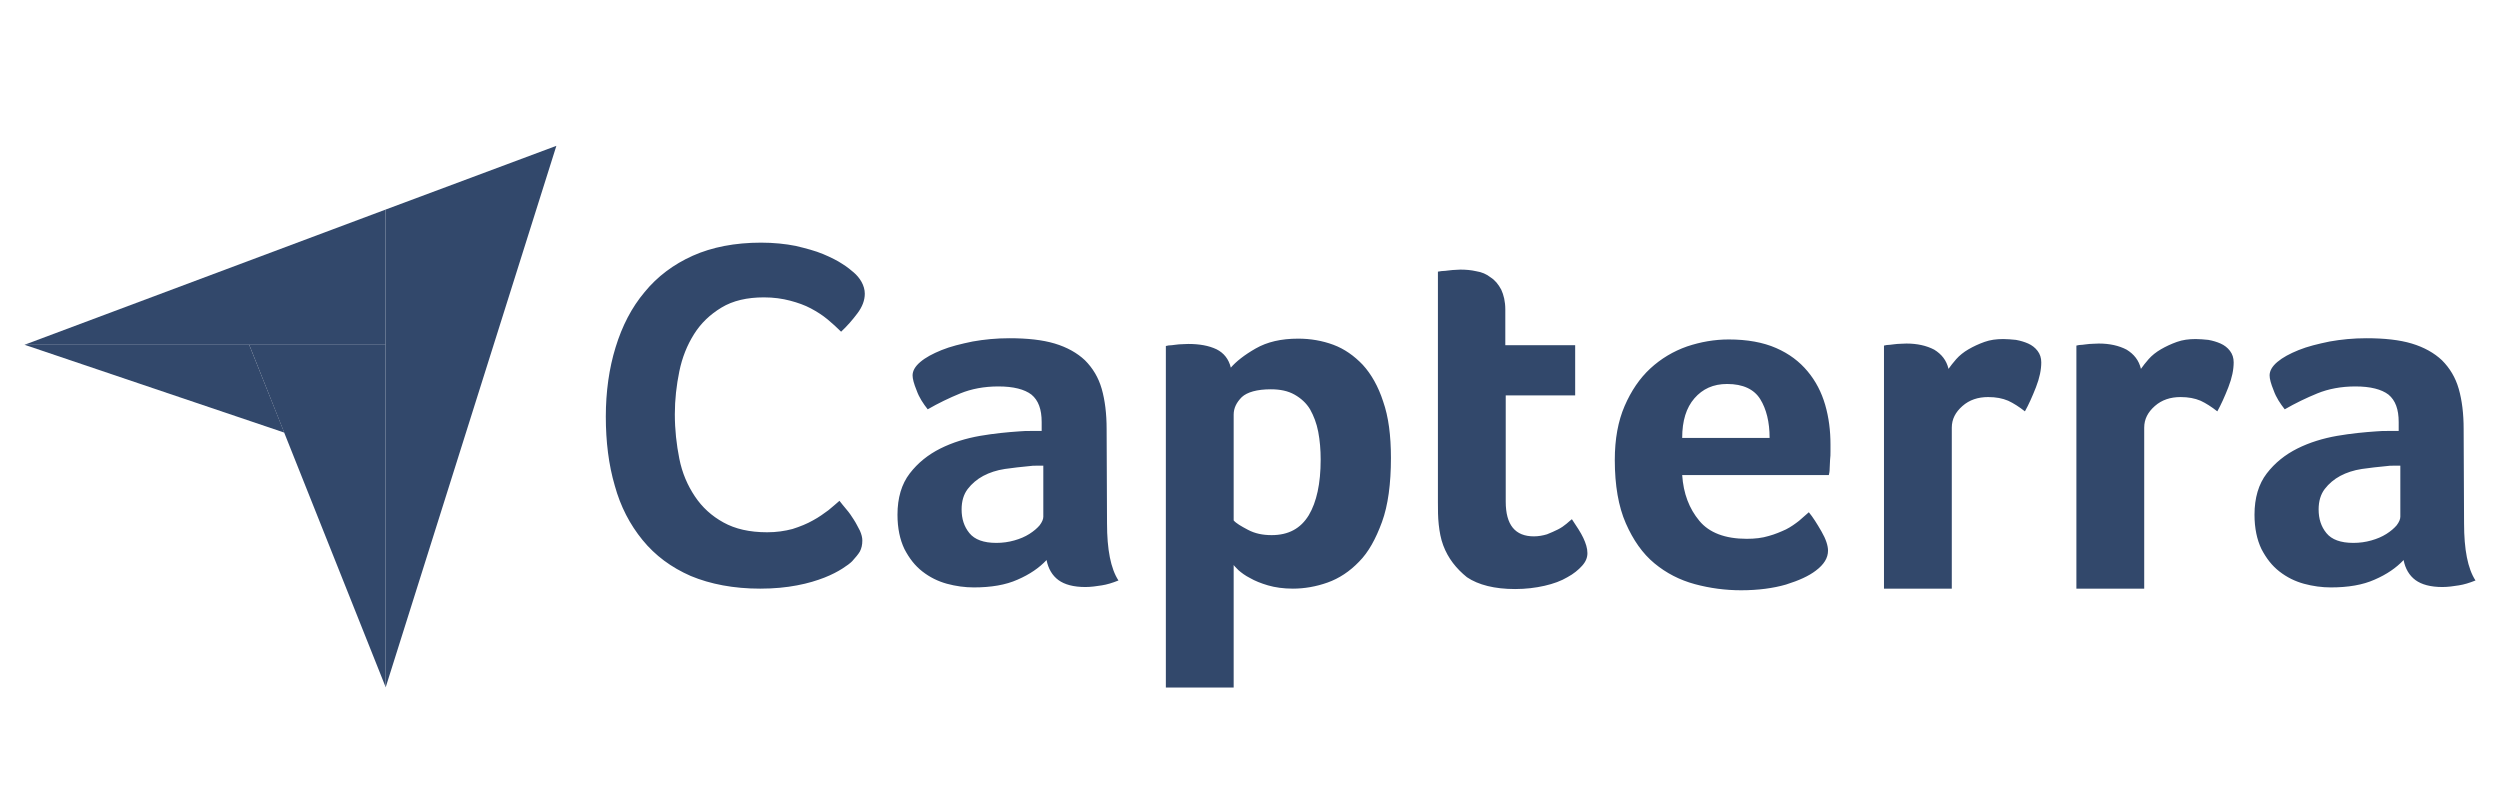 <svg width="120" height="39" viewBox="0 0 120 39" fill="none" xmlns="http://www.w3.org/2000/svg">
<path d="M1.177 16.549H11.961H18.51V10.059L1.177 16.549Z" fill="#32486B"/>
<path d="M18.51 10.059V33L26.706 7L18.51 10.059Z" fill="#32486B"/>
<path d="M18.51 16.549H11.961L18.51 32.98V16.549Z" fill="#32486B"/>
<path d="M1.177 16.549L13.647 20.765L11.961 16.549H1.177Z" fill="#32486B"/>
<path d="M40.902 26.941C40.804 27.039 40.647 27.157 40.431 27.294C40.216 27.431 39.922 27.588 39.569 27.726C39.216 27.863 38.785 28 38.255 28.098C37.745 28.196 37.157 28.255 36.49 28.255C35.216 28.255 34.098 28.039 33.157 27.647C32.216 27.235 31.451 26.667 30.843 25.922C30.235 25.177 29.785 24.314 29.51 23.314C29.216 22.314 29.079 21.196 29.079 20C29.079 18.804 29.235 17.686 29.549 16.667C29.863 15.647 30.314 14.765 30.941 14.02C31.549 13.274 32.334 12.686 33.255 12.274C34.177 11.863 35.275 11.647 36.53 11.647C37.137 11.647 37.706 11.706 38.196 11.804C38.686 11.922 39.137 12.039 39.51 12.196C39.883 12.353 40.196 12.51 40.431 12.667C40.686 12.824 40.863 12.98 40.981 13.079C41.118 13.196 41.255 13.353 41.353 13.529C41.451 13.706 41.51 13.902 41.51 14.098C41.51 14.412 41.392 14.726 41.157 15.039C40.922 15.353 40.667 15.647 40.373 15.922C40.177 15.726 39.961 15.529 39.726 15.333C39.49 15.137 39.216 14.961 38.922 14.804C38.628 14.647 38.294 14.529 37.922 14.431C37.549 14.333 37.137 14.274 36.667 14.274C35.863 14.274 35.177 14.431 34.628 14.765C34.079 15.098 33.647 15.51 33.314 16.039C32.981 16.569 32.745 17.157 32.608 17.824C32.471 18.49 32.392 19.177 32.392 19.882C32.392 20.628 32.471 21.333 32.608 22.02C32.745 22.706 33 23.294 33.353 23.824C33.706 24.353 34.157 24.765 34.726 25.078C35.294 25.392 35.981 25.549 36.824 25.549C37.275 25.549 37.667 25.49 38.039 25.392C38.412 25.274 38.745 25.137 39.02 24.98C39.314 24.823 39.549 24.647 39.765 24.49C39.981 24.314 40.157 24.157 40.294 24.039C40.392 24.157 40.49 24.294 40.628 24.451C40.765 24.608 40.883 24.784 40.981 24.941C41.098 25.118 41.177 25.294 41.275 25.471C41.353 25.647 41.392 25.804 41.392 25.941C41.392 26.157 41.353 26.314 41.275 26.471C41.196 26.608 41.059 26.765 40.902 26.941ZM53.137 25.118C53.137 26.373 53.314 27.294 53.686 27.863C53.392 27.98 53.137 28.059 52.883 28.098C52.628 28.137 52.373 28.177 52.098 28.177C51.53 28.177 51.098 28.059 50.804 27.843C50.51 27.628 50.314 27.294 50.235 26.882C49.883 27.255 49.431 27.569 48.843 27.823C48.275 28.078 47.569 28.196 46.745 28.196C46.314 28.196 45.883 28.137 45.451 28.02C45.02 27.902 44.628 27.706 44.275 27.431C43.922 27.157 43.647 26.804 43.412 26.353C43.196 25.902 43.079 25.353 43.079 24.706C43.079 23.902 43.275 23.235 43.667 22.726C44.059 22.216 44.549 21.824 45.137 21.529C45.726 21.235 46.373 21.039 47.039 20.922C47.726 20.804 48.353 20.745 48.922 20.706C49.118 20.686 49.294 20.686 49.49 20.686H50V20.255C50 19.647 49.843 19.216 49.51 18.941C49.177 18.686 48.647 18.549 47.922 18.549C47.235 18.549 46.628 18.667 46.098 18.882C45.569 19.098 45.039 19.353 44.53 19.647C44.314 19.373 44.118 19.078 44 18.745C43.863 18.412 43.804 18.177 43.804 18.02C43.804 17.804 43.922 17.588 44.177 17.373C44.431 17.157 44.765 16.98 45.196 16.804C45.628 16.628 46.118 16.51 46.686 16.392C47.236 16.294 47.824 16.235 48.451 16.235C49.314 16.235 50.039 16.314 50.628 16.49C51.216 16.667 51.706 16.941 52.079 17.294C52.451 17.667 52.726 18.118 52.883 18.667C53.039 19.216 53.118 19.863 53.118 20.588L53.137 25.118ZM50.079 22.353H49.745C49.628 22.353 49.53 22.353 49.412 22.373C49.02 22.412 48.628 22.451 48.235 22.51C47.843 22.569 47.49 22.686 47.196 22.843C46.902 23 46.647 23.216 46.451 23.471C46.255 23.726 46.157 24.059 46.157 24.451C46.157 24.902 46.275 25.274 46.53 25.588C46.785 25.902 47.216 26.059 47.824 26.059C48.118 26.059 48.412 26.02 48.686 25.941C48.961 25.863 49.196 25.765 49.412 25.628C49.628 25.49 49.785 25.353 49.902 25.216C50.02 25.059 50.079 24.922 50.079 24.804V22.353ZM59.079 17.647C59.334 17.353 59.726 17.039 60.275 16.726C60.824 16.412 61.49 16.255 62.314 16.255C62.902 16.255 63.471 16.353 64 16.549C64.529 16.745 65 17.078 65.412 17.51C65.824 17.961 66.157 18.549 66.392 19.274C66.647 20 66.765 20.902 66.765 21.98C66.765 23.216 66.628 24.255 66.334 25.059C66.039 25.863 65.686 26.51 65.235 26.961C64.784 27.431 64.275 27.765 63.726 27.961C63.177 28.157 62.608 28.255 62.059 28.255C61.608 28.255 61.196 28.196 60.863 28.098C60.529 28 60.235 27.882 60 27.745C59.765 27.628 59.588 27.49 59.451 27.373C59.334 27.255 59.235 27.157 59.216 27.118V33H55.961V16.608C56.039 16.588 56.137 16.569 56.255 16.569C56.353 16.549 56.471 16.549 56.588 16.529C56.726 16.529 56.863 16.51 57.039 16.51C57.569 16.51 58.02 16.588 58.392 16.765C58.745 16.941 58.98 17.235 59.079 17.647ZM63.392 22.059C63.392 21.588 63.353 21.137 63.275 20.726C63.196 20.314 63.059 19.961 62.883 19.647C62.706 19.353 62.451 19.118 62.137 18.941C61.824 18.765 61.451 18.686 61 18.686C60.334 18.686 59.863 18.824 59.608 19.059C59.353 19.314 59.216 19.588 59.216 19.902V24.98C59.334 25.118 59.569 25.255 59.902 25.431C60.235 25.608 60.608 25.686 61.039 25.686C61.843 25.686 62.431 25.373 62.824 24.726C63.196 24.098 63.392 23.216 63.392 22.059ZM69.275 26.177C69.157 25.863 69.098 25.529 69.059 25.177C69.02 24.823 69.02 24.471 69.02 24.118V13.039C69.137 13.02 69.255 13 69.373 13C69.49 12.98 69.608 12.98 69.726 12.961C69.843 12.961 69.981 12.941 70.098 12.941C70.353 12.941 70.608 12.961 70.863 13.02C71.118 13.059 71.353 13.157 71.549 13.314C71.765 13.451 71.922 13.647 72.059 13.902C72.177 14.157 72.255 14.471 72.255 14.863V16.569H75.608V18.98H72.275V24.078C72.275 25.196 72.726 25.745 73.628 25.745C73.843 25.745 74.059 25.706 74.255 25.647C74.451 25.569 74.628 25.49 74.784 25.412C74.941 25.333 75.079 25.235 75.196 25.137C75.314 25.039 75.392 24.961 75.451 24.922C75.686 25.274 75.882 25.569 76 25.823C76.118 26.078 76.196 26.314 76.196 26.549C76.196 26.765 76.118 26.961 75.941 27.157C75.765 27.353 75.529 27.549 75.235 27.706C74.941 27.882 74.569 28.02 74.137 28.118C73.706 28.216 73.235 28.274 72.726 28.274C71.745 28.274 70.961 28.078 70.412 27.706C69.902 27.294 69.51 26.804 69.275 26.177ZM83.843 25.863C84.235 25.863 84.588 25.823 84.902 25.726C85.196 25.647 85.471 25.529 85.726 25.412C85.961 25.294 86.177 25.137 86.353 25C86.529 24.843 86.686 24.706 86.824 24.588C87.02 24.823 87.216 25.137 87.431 25.51C87.647 25.882 87.745 26.196 87.745 26.431C87.745 26.784 87.549 27.098 87.157 27.392C86.824 27.647 86.353 27.863 85.726 28.059C85.118 28.235 84.392 28.333 83.569 28.333C82.824 28.333 82.079 28.235 81.353 28.039C80.628 27.843 79.981 27.51 79.412 27.039C78.843 26.569 78.392 25.922 78.039 25.118C77.686 24.314 77.51 23.294 77.51 22.078C77.51 21.078 77.667 20.216 77.981 19.49C78.294 18.765 78.706 18.157 79.216 17.686C79.726 17.216 80.314 16.863 80.981 16.628C81.628 16.412 82.294 16.294 82.981 16.294C83.863 16.294 84.628 16.431 85.255 16.706C85.882 16.98 86.373 17.353 86.765 17.824C87.157 18.294 87.431 18.824 87.608 19.431C87.784 20.039 87.863 20.667 87.863 21.333V21.667C87.863 21.804 87.863 21.922 87.843 22.078C87.843 22.216 87.824 22.353 87.824 22.49C87.824 22.628 87.804 22.726 87.784 22.804H80.745C80.804 23.686 81.079 24.412 81.569 25C82.039 25.569 82.804 25.863 83.843 25.863ZM84.941 21.02C84.941 20.255 84.784 19.628 84.49 19.157C84.196 18.686 83.667 18.431 82.902 18.431C82.235 18.431 81.726 18.667 81.333 19.118C80.941 19.569 80.745 20.196 80.745 21.02H84.941ZM93.529 17.706C93.627 17.569 93.745 17.412 93.902 17.235C94.059 17.059 94.255 16.902 94.49 16.765C94.726 16.628 94.981 16.51 95.255 16.412C95.529 16.314 95.824 16.274 96.157 16.274C96.353 16.274 96.549 16.294 96.765 16.314C96.981 16.353 97.177 16.412 97.353 16.49C97.529 16.569 97.686 16.686 97.804 16.843C97.922 17 97.981 17.177 97.981 17.392C97.981 17.745 97.902 18.137 97.726 18.588C97.549 19.039 97.373 19.431 97.196 19.745C96.922 19.529 96.647 19.353 96.392 19.235C96.118 19.118 95.804 19.059 95.431 19.059C94.941 19.059 94.529 19.196 94.196 19.49C93.863 19.784 93.686 20.118 93.686 20.529V28.255H90.431V16.588C90.51 16.569 90.608 16.549 90.726 16.549C90.824 16.529 90.941 16.529 91.059 16.51C91.177 16.51 91.333 16.49 91.51 16.49C92.02 16.49 92.471 16.588 92.843 16.784C93.196 17 93.431 17.294 93.529 17.706ZM102.765 17.706C102.863 17.569 102.98 17.412 103.137 17.235C103.294 17.059 103.49 16.902 103.726 16.765C103.961 16.628 104.216 16.51 104.49 16.412C104.765 16.314 105.059 16.274 105.392 16.274C105.588 16.274 105.784 16.294 106 16.314C106.216 16.353 106.412 16.412 106.588 16.49C106.765 16.569 106.922 16.686 107.039 16.843C107.157 17 107.216 17.177 107.216 17.392C107.216 17.745 107.137 18.137 106.961 18.588C106.784 19.039 106.608 19.431 106.431 19.745C106.157 19.529 105.882 19.353 105.628 19.235C105.353 19.118 105.039 19.059 104.667 19.059C104.177 19.059 103.765 19.196 103.431 19.49C103.098 19.784 102.922 20.118 102.922 20.529V28.255H99.667V16.588C99.745 16.569 99.843 16.549 99.961 16.549C100.059 16.529 100.177 16.529 100.294 16.51C100.412 16.51 100.569 16.49 100.745 16.49C101.255 16.49 101.706 16.588 102.079 16.784C102.431 17 102.667 17.294 102.765 17.706ZM118.275 25.118C118.275 26.373 118.451 27.294 118.824 27.863C118.529 27.98 118.275 28.059 118.02 28.098C117.765 28.137 117.51 28.177 117.235 28.177C116.667 28.177 116.235 28.059 115.941 27.843C115.647 27.628 115.451 27.294 115.373 26.882C115.02 27.255 114.569 27.569 113.98 27.823C113.412 28.078 112.706 28.196 111.882 28.196C111.451 28.196 111.02 28.137 110.588 28.02C110.157 27.902 109.765 27.706 109.412 27.431C109.059 27.157 108.784 26.804 108.549 26.353C108.333 25.902 108.216 25.353 108.216 24.706C108.216 23.902 108.412 23.235 108.804 22.726C109.196 22.216 109.686 21.824 110.275 21.529C110.863 21.235 111.51 21.039 112.177 20.922C112.863 20.804 113.49 20.745 114.059 20.706C114.255 20.686 114.431 20.686 114.628 20.686H115.137V20.255C115.137 19.647 114.98 19.216 114.647 18.941C114.314 18.686 113.784 18.549 113.059 18.549C112.373 18.549 111.765 18.667 111.235 18.882C110.706 19.098 110.177 19.353 109.667 19.647C109.451 19.373 109.255 19.078 109.137 18.745C109 18.412 108.941 18.177 108.941 18.02C108.941 17.804 109.059 17.588 109.314 17.373C109.569 17.157 109.902 16.98 110.333 16.804C110.765 16.628 111.255 16.51 111.824 16.392C112.373 16.294 112.961 16.235 113.588 16.235C114.451 16.235 115.177 16.314 115.765 16.49C116.353 16.667 116.843 16.941 117.216 17.294C117.588 17.667 117.863 18.118 118.02 18.667C118.177 19.216 118.255 19.863 118.255 20.588L118.275 25.118ZM115.216 22.353H114.882C114.765 22.353 114.667 22.353 114.549 22.373C114.157 22.412 113.765 22.451 113.373 22.51C112.98 22.569 112.628 22.686 112.333 22.843C112.039 23 111.784 23.216 111.588 23.471C111.392 23.726 111.294 24.059 111.294 24.451C111.294 24.902 111.412 25.274 111.667 25.588C111.922 25.902 112.353 26.059 112.961 26.059C113.255 26.059 113.549 26.02 113.824 25.941C114.098 25.863 114.333 25.765 114.549 25.628C114.765 25.49 114.922 25.353 115.039 25.216C115.157 25.059 115.216 24.922 115.216 24.804V22.353Z" fill="#32486B"/>
</svg>
